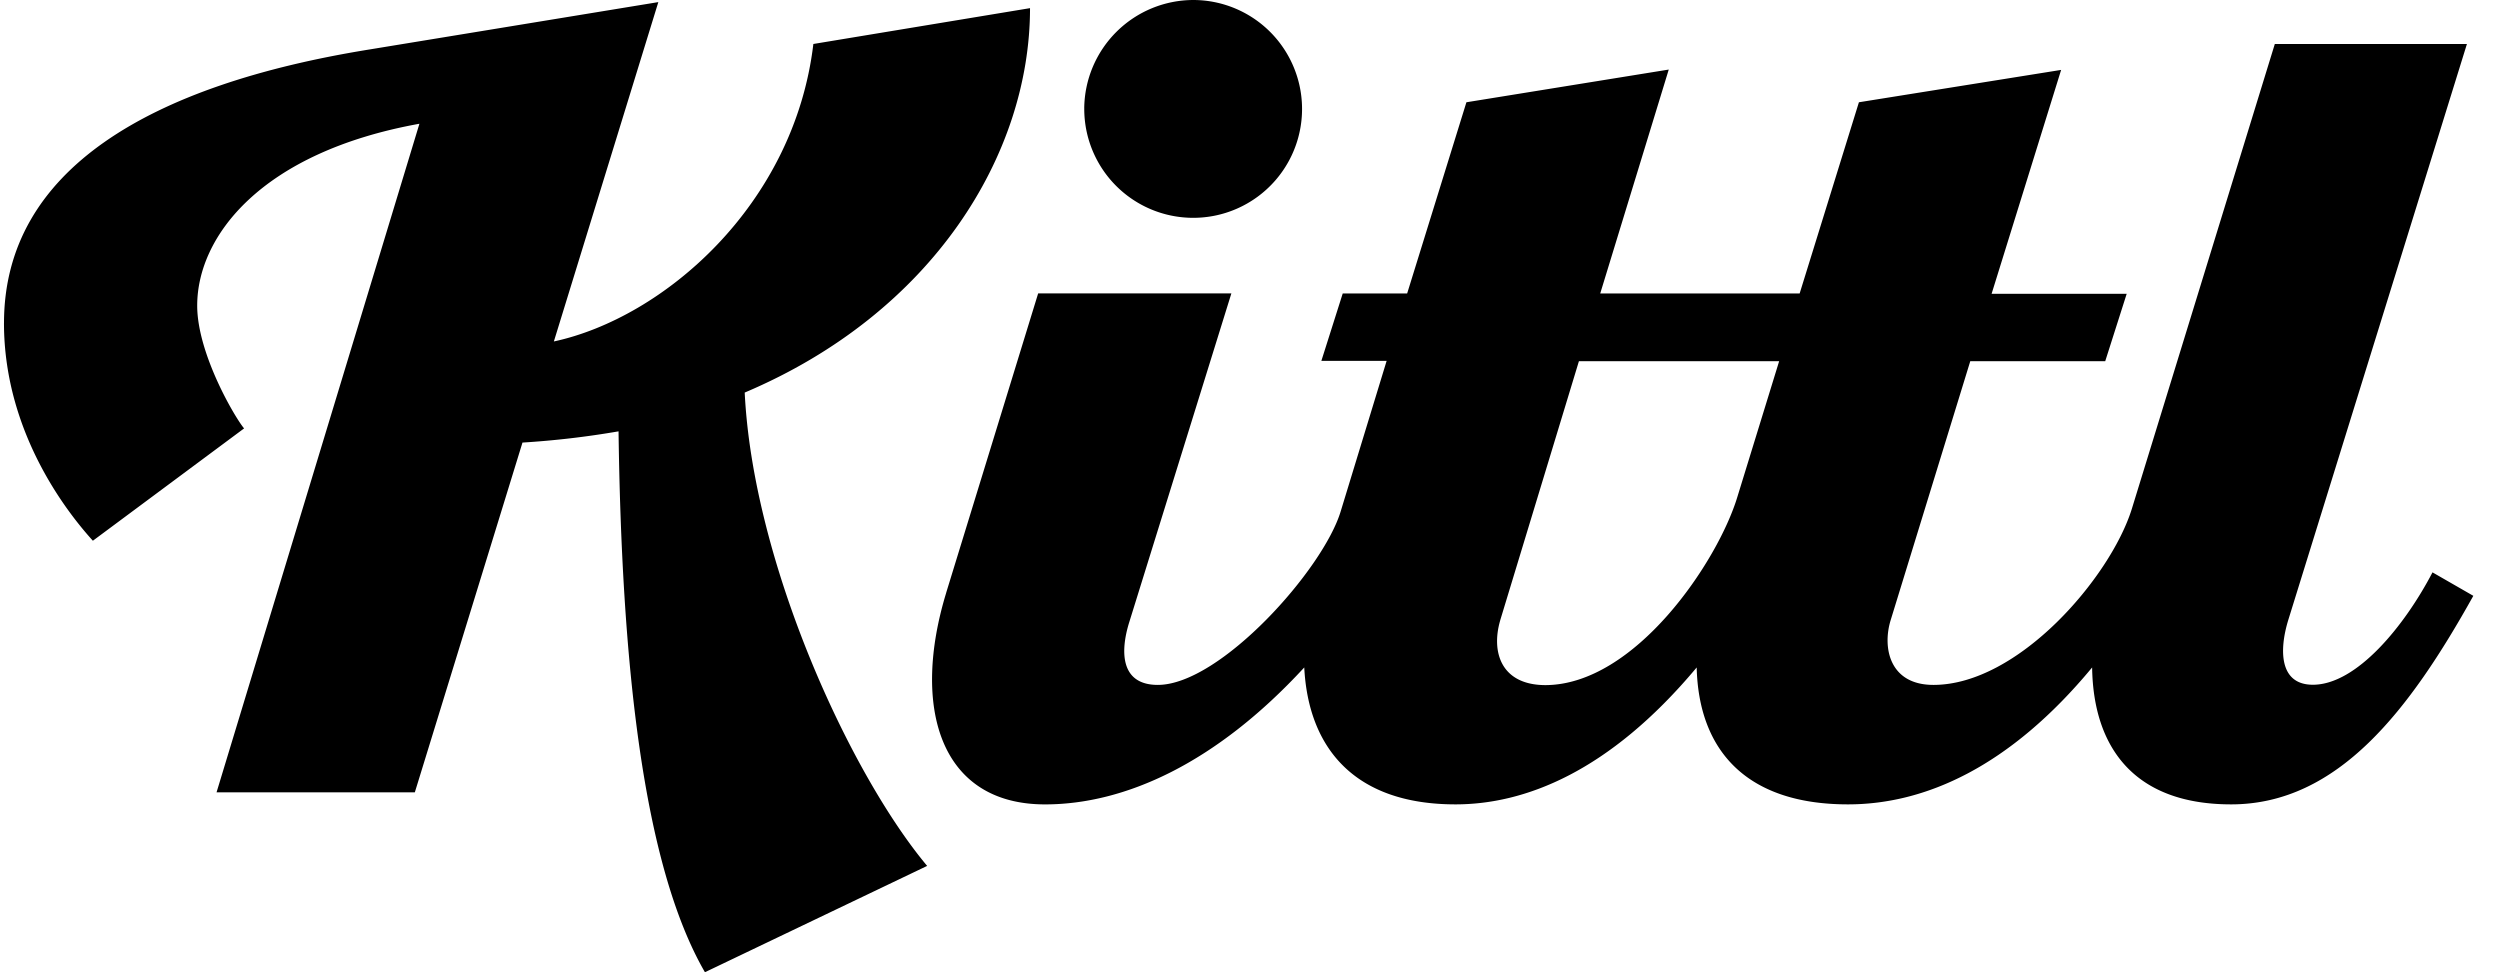 <svg width="108" height="42" fill="none" xmlns="http://www.w3.org/2000/svg"><g clip-path="url(#clip0_3_3)"><path d="M64.806 26.806l3.403-11.202h8.65l-1.807 5.869c-.844 2.784-4.416 8.124-8.305 8.124-1.898-.012-2.336-1.424-1.94-2.79zM46.84 4.678a4.707 4.707 0 005.598 4.647 4.703 4.703 0 003.46-6.4A4.705 4.705 0 0051.563 0a4.724 4.724 0 00-4.724 4.678zm-5.963 20.928c-1.5 4.903-.304 9.144 4.267 9.144 3.444 0 7.375-1.766 11.2-5.916.174 3.442 2.133 5.915 6.532 5.915 2.96 0 6.625-1.37 10.421-5.915.085 3.575 2.135 5.915 6.534 5.915 3.313 0 6.975-1.598 10.549-5.915.047 3.399 1.765 5.915 6.005 5.915 4.635 0 7.728-4.107 10.463-9.009l-1.764-1.014c-1.195 2.294-3.27 4.855-5.168 4.855-1.456 0-1.456-1.5-1.068-2.78L106.571 1.9h-8.299l-6.181 20.096c-.929 2.955-4.901 7.592-8.566 7.592-1.898 0-2.208-1.601-1.854-2.78l3.444-11.203h5.83l.928-2.913h-5.836l3.004-9.672-8.736 1.398-2.56 8.259H69.13l2.96-9.672-8.741 1.413-2.56 8.259h-2.783l-.923 2.912h2.82l-1.982 6.492c-.753 2.518-5.212 7.507-7.905 7.507-1.6 0-1.633-1.414-1.237-2.695l4.416-14.217h-8.347l-3.973 12.931zM.172 13.956c0 4.945 3.003 8.477 3.84 9.404l6.533-4.853c-.352-.402-2.026-3.202-2.026-5.304 0-3.003 2.778-6.625 9.6-7.857L9.355 34.228h8.566l4.65-15.109a38.001 38.001 0 004.15-.485c.133 9.848 1.018 18.671 3.732 23.366l9.6-4.593c-3.327-3.975-7.519-13.075-7.882-20.448C40.305 13.512 44.497 6.669 44.497.352L35.137 1.9c-.831 6.977-6.49 11.837-11.21 12.851L28.44.091 15.98 2.134C6.487 3.664.173 7.33.173 13.956z" fill="#000"/></g><defs><clipPath id="clip0_3_3"><path fill="#fff" d="M0 0h107.303v42H0z"/></clipPath></defs></svg>